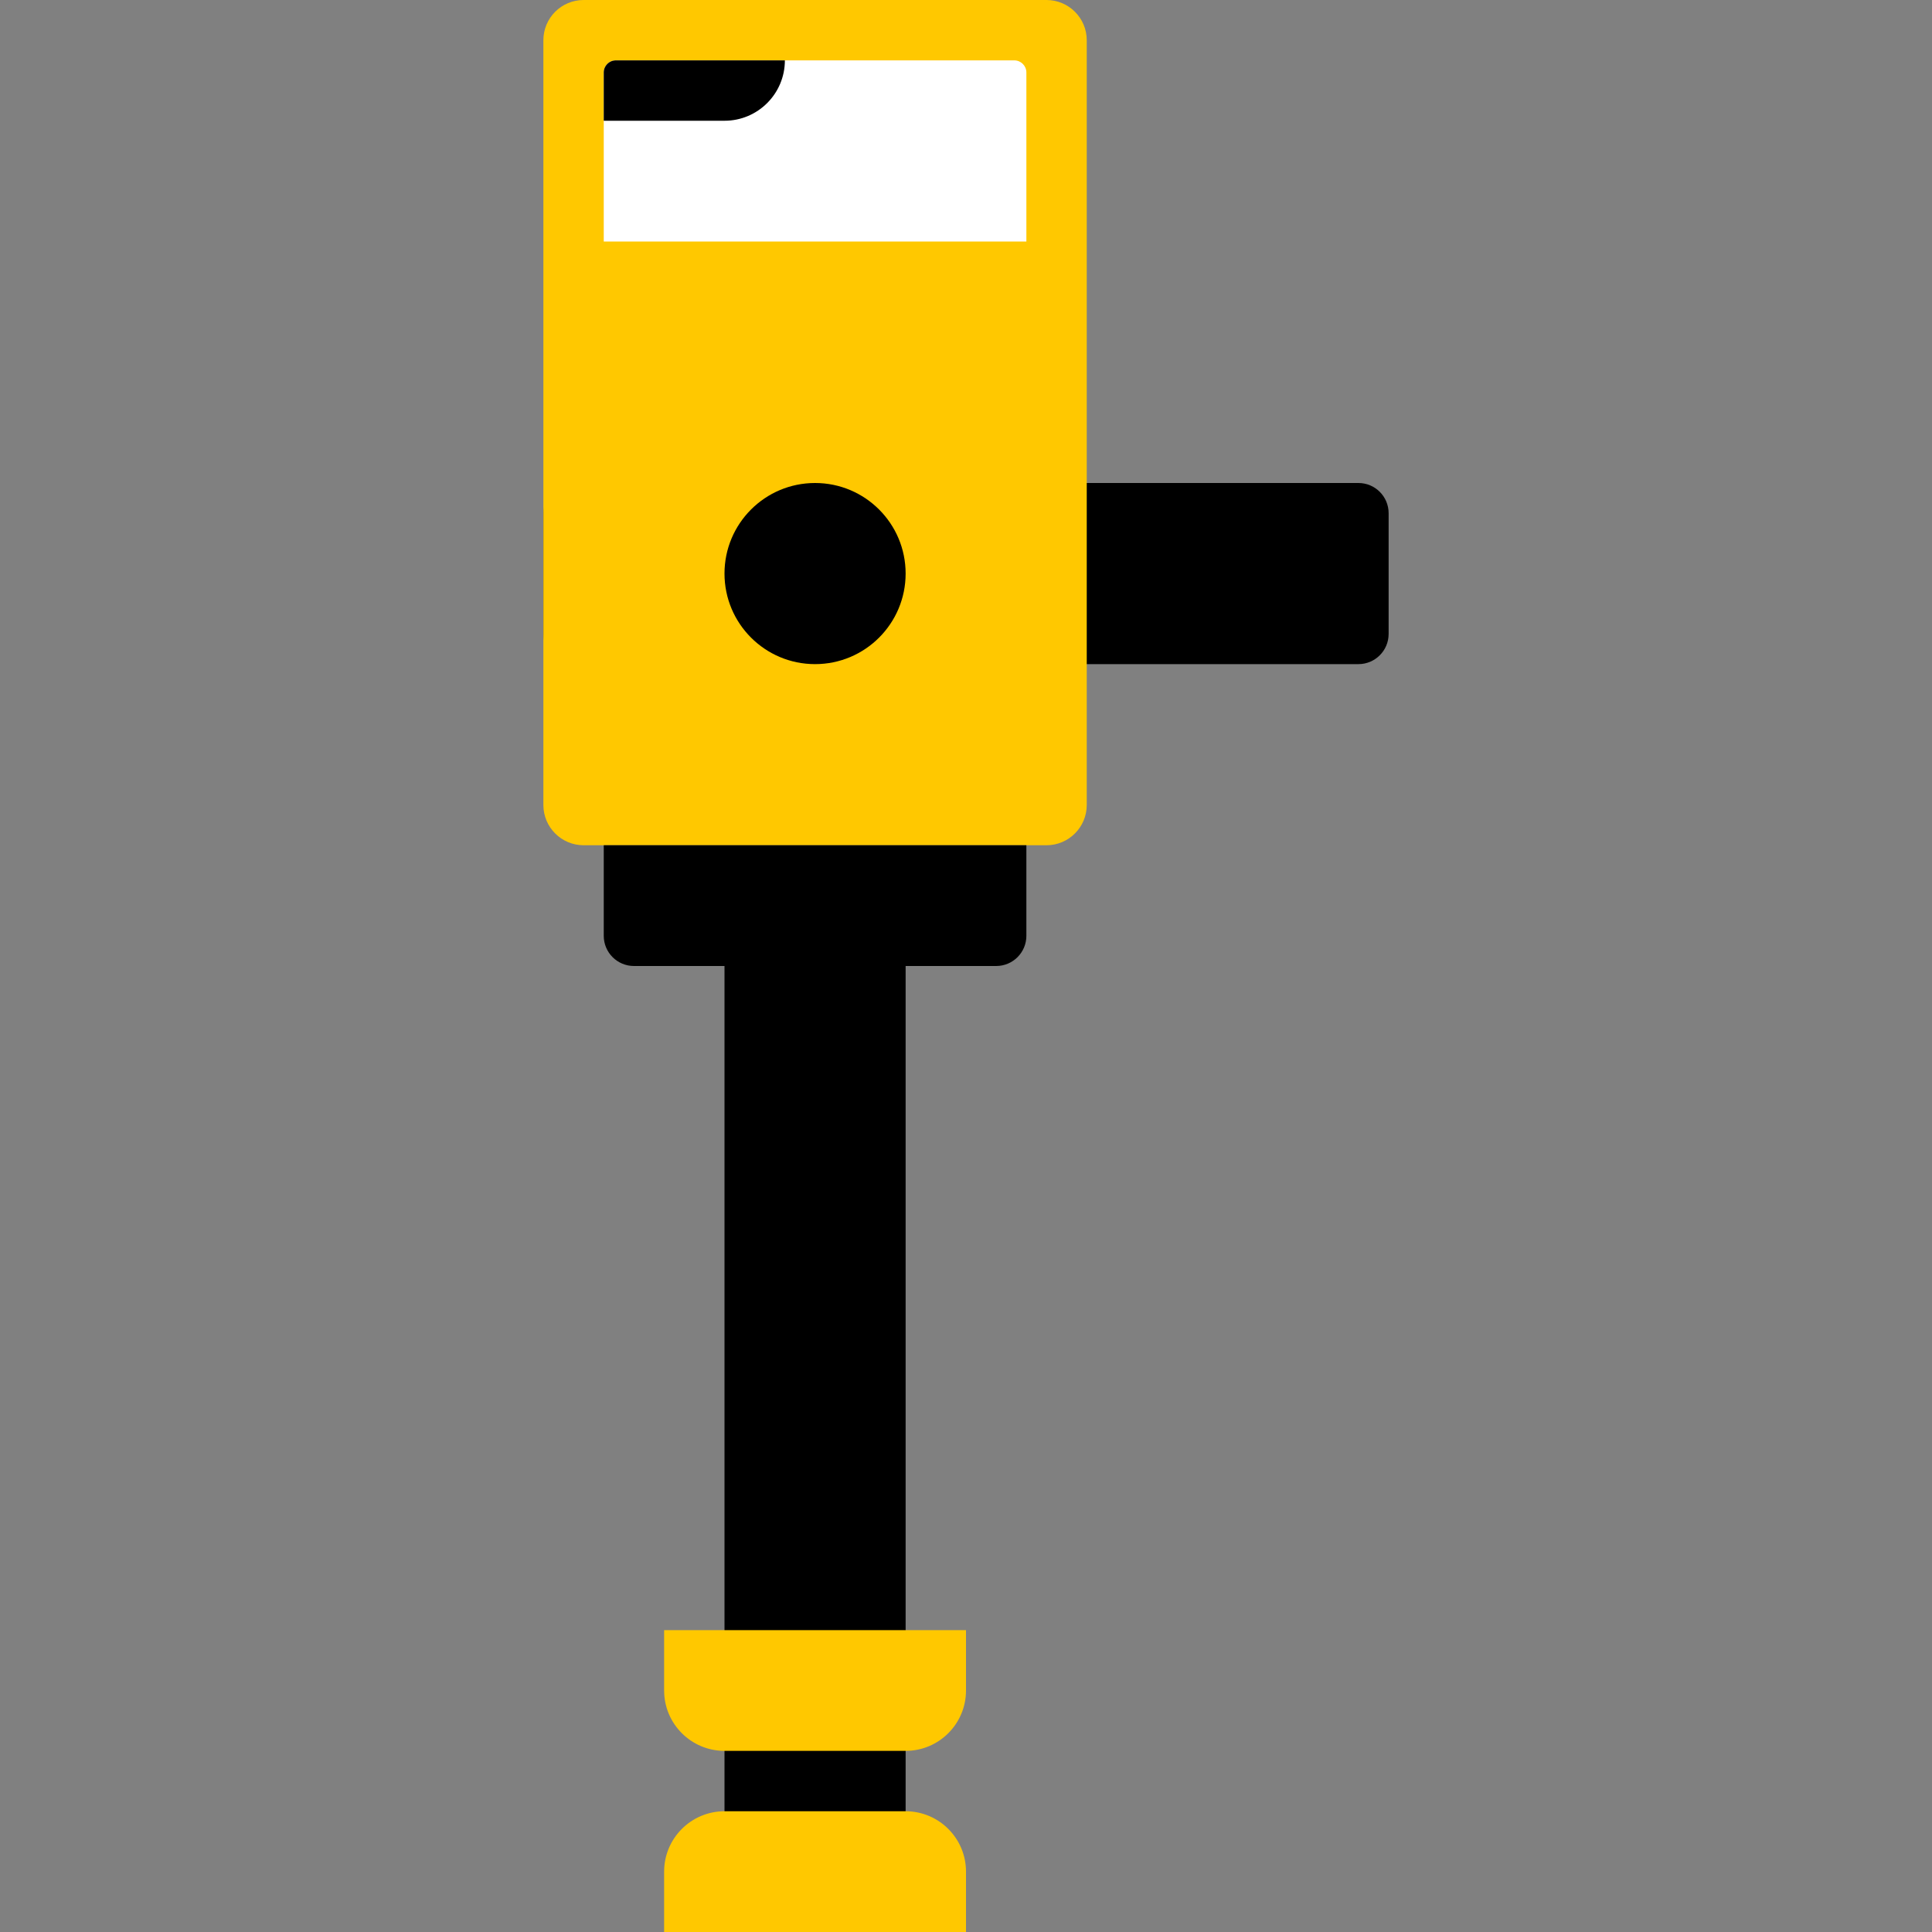 <?xml version="1.0" encoding="utf-8"?>
<svg width="32" height="32" viewBox="0 0 32 32" fill="none" xmlns="http://www.w3.org/2000/svg">
<rect x="0" y="0" width="32" height="32" fill="#808080" stroke="none"/>
<path d="M9 8.5C9 8.224 9.224 8 9.5 8H22.5C22.776 8 23 8.224 23 8.5V10.5C23 10.776 22.776 11 22.5 11H9.5C9.224 11 9 10.776 9 10.5V8.5Z" fill="black"/>
<path d="M9 0.667C9 0.298 9.298 0 9.667 0H17.333C17.701 0 18 0.298 18 0.667V13.333C18 13.701 17.701 14 17.333 14H9.667C9.298 14 9 13.701 9 13.333V0.667Z" fill="#FFC800"/>
<path d="M10 14H17V15.5C17 15.776 16.776 16 16.5 16H10.5C10.224 16 10 15.776 10 15.5V14Z" fill="black"/>
<rect x="12" y="16" width="3" height="16" fill="black"/>
<path d="M11 27H16V28C16 28.552 15.552 29 15 29H12C11.448 29 11 28.552 11 28V27Z" fill="#FFC800"/>
<path d="M11 32H16V31C16 30.448 15.552 30 15 30H12C11.448 30 11 30.448 11 31V32Z" fill="#FFC800"/>
<path d="M10 1.2C10 1.09 10.089 1 10.2 1H16.8C16.91 1 17 1.09 17 1.2V4H10V1.2Z" fill="white"/>
<circle cx="13.5" cy="9.5" r="1.5" fill="black"/>
<path d="M10 1.2C10 1.09 10.089 1 10.2 1H13C13 1.552 12.552 2 12 2H10V1.2Z" fill="black"/>
</svg>

